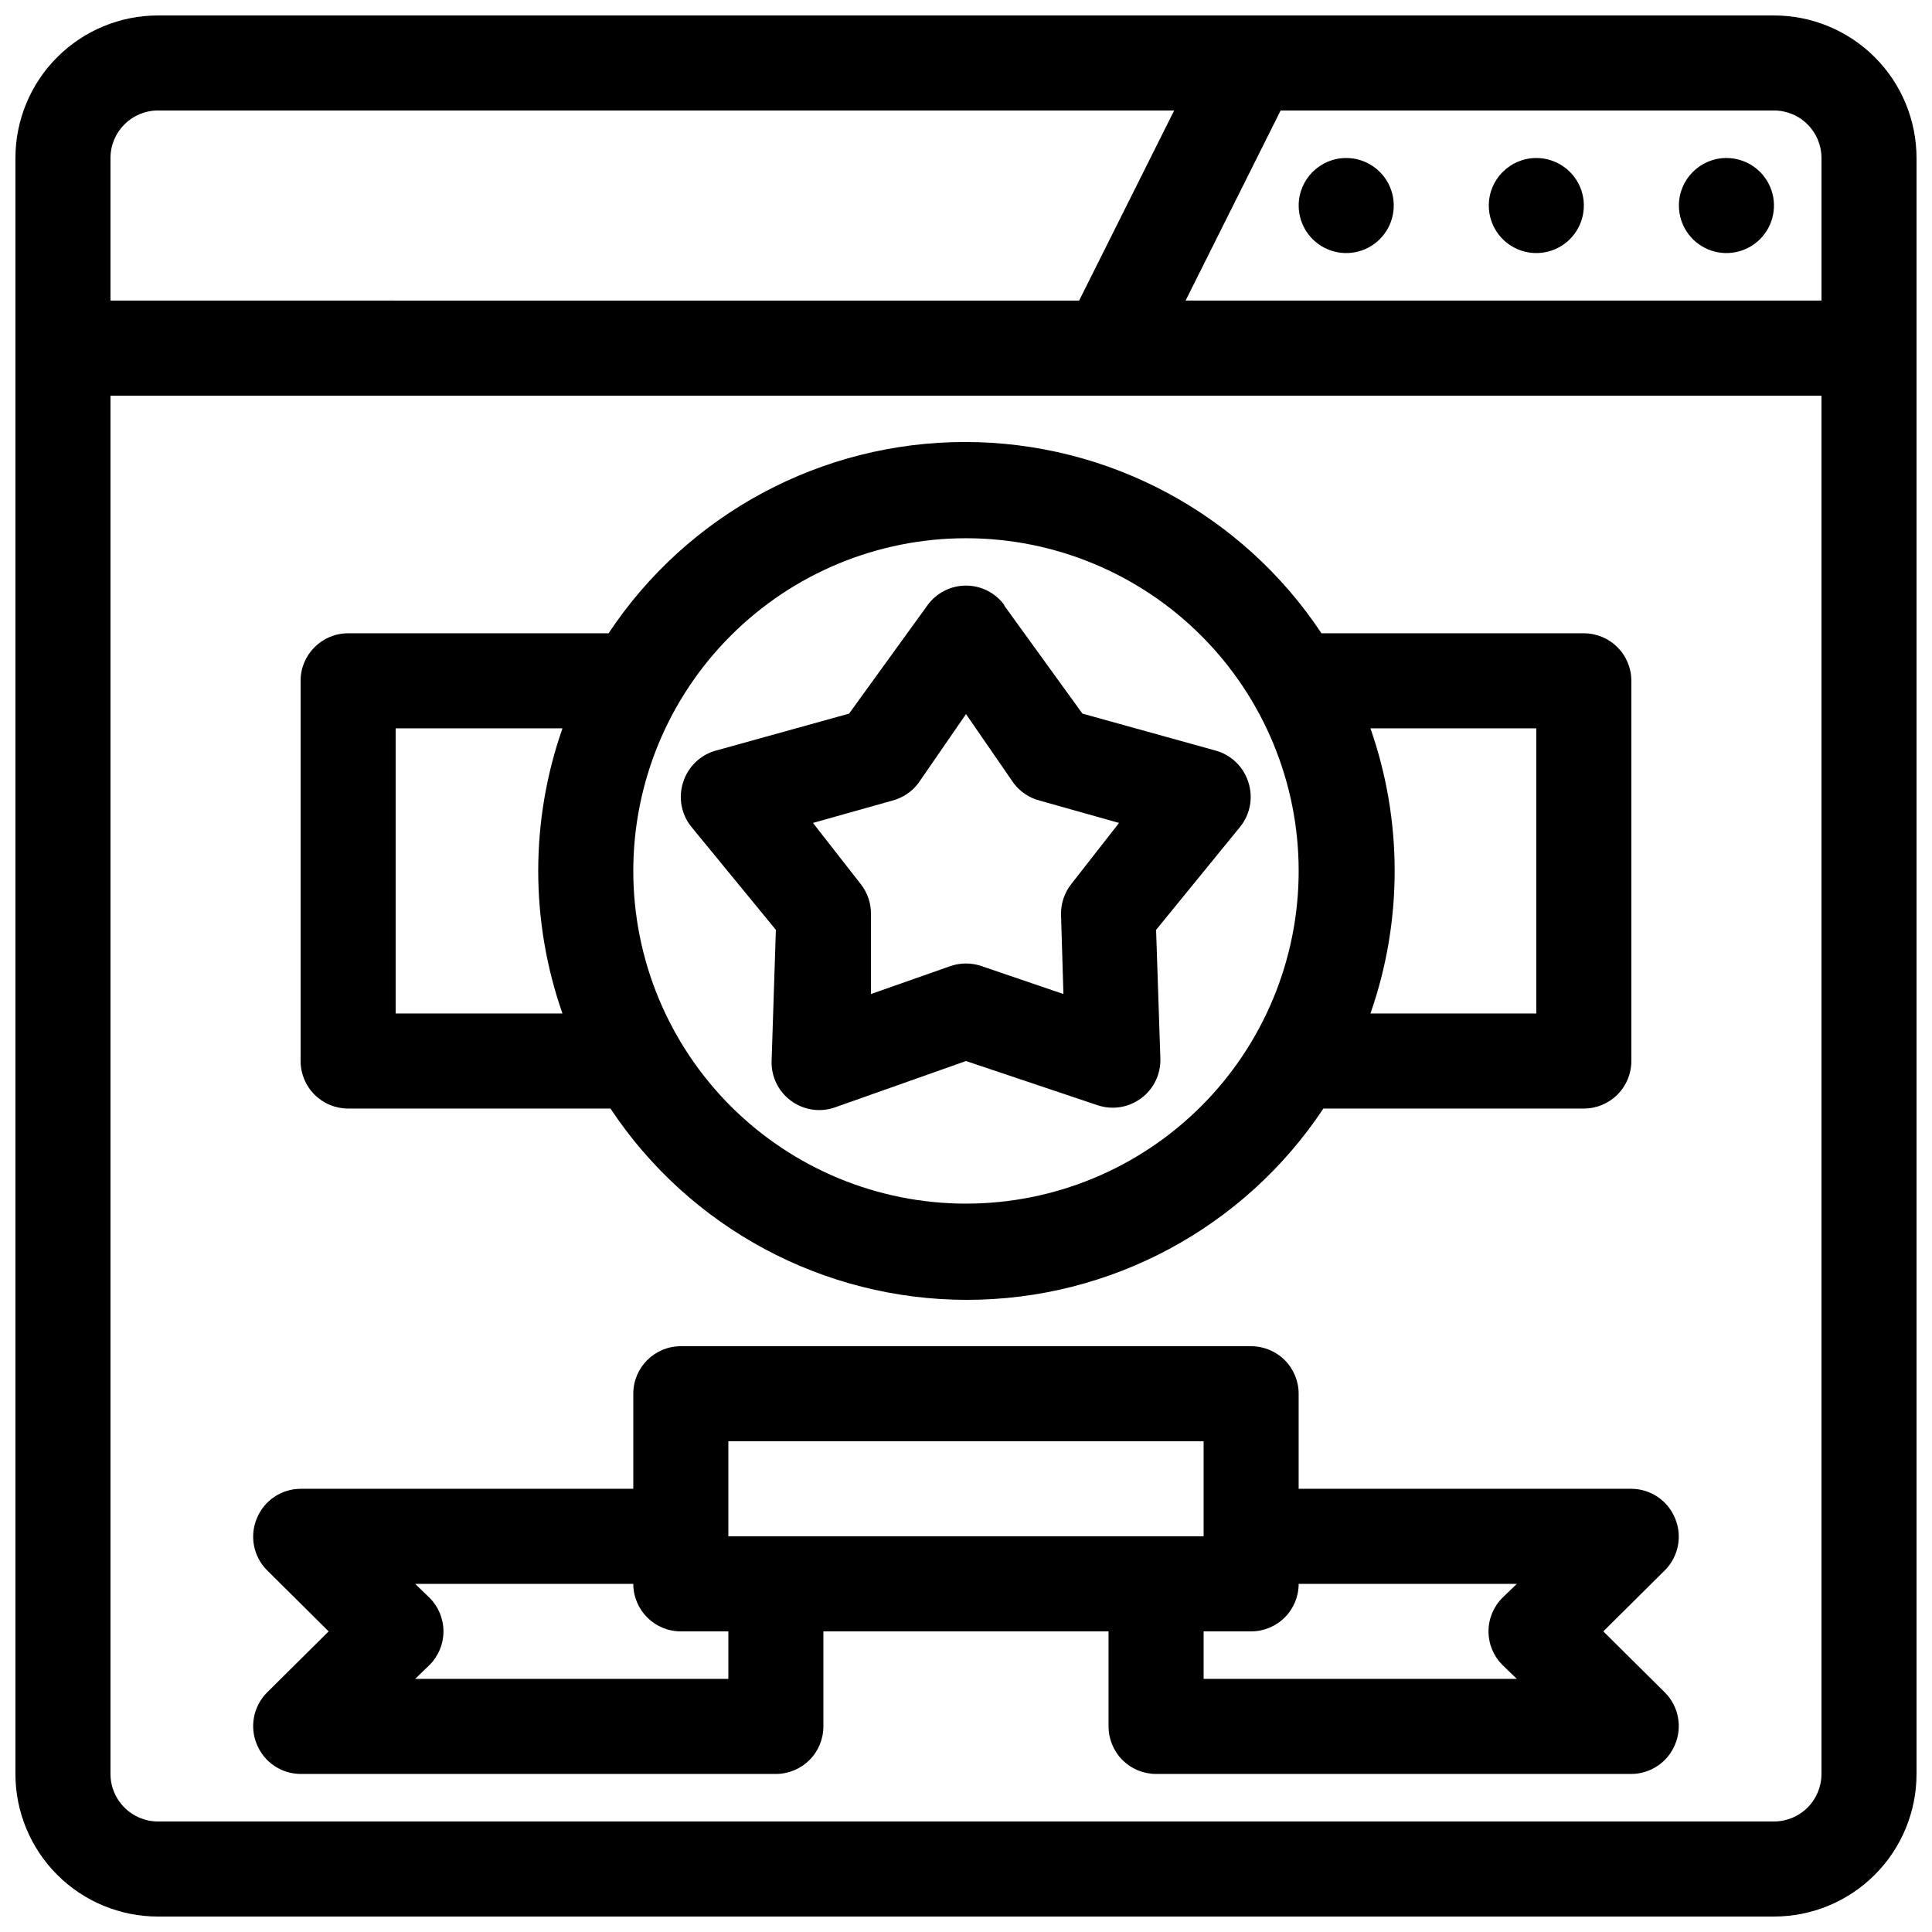 <?xml version="1.0" encoding="UTF-8"?>
<!-- Uploaded to: SVG Repo, www.svgrepo.com, Generator: SVG Repo Mixer Tools -->
<svg width="800px" height="800px" version="1.1" viewBox="144 144 512 512" xmlns="http://www.w3.org/2000/svg">
 <defs>
  <clipPath id="a">
   <path d="m148.09 148.09h503.81v503.81h-503.81z"/>
  </clipPath>
 </defs>
 <g clip-path="url(#a)">
  <path d="m148.09 185.88v428.24c0 10.023 3.981 19.633 11.066 26.719 7.086 7.086 16.699 11.066 26.719 11.066h428.24c10.023 0 19.633-3.981 26.719-11.066 7.086-7.086 11.066-16.695 11.066-26.719v-428.24c0-10.02-3.981-19.633-11.066-26.719-7.086-7.086-16.695-11.066-26.719-11.066h-428.24c-10.02 0-19.633 3.981-26.719 11.066-7.086 7.086-11.066 16.699-11.066 26.719zm478.62 62.977v365.26c0 3.34-1.324 6.543-3.688 8.906-2.363 2.363-5.566 3.688-8.906 3.688h-428.24c-6.957 0-12.594-5.637-12.594-12.594v-365.26zm-314.88 289.69h-88.168c-5.082 0.023-9.656 3.106-11.586 7.809-1.973 4.691-0.93 10.105 2.644 13.73l16.375 16.246-16.375 16.246c-3.574 3.625-4.617 9.039-2.644 13.73 1.93 4.703 6.504 7.785 11.586 7.809h125.95c3.34 0 6.543-1.328 8.906-3.688 2.363-2.363 3.688-5.566 3.688-8.906v-25.191h75.57v25.191h0.004c0 3.34 1.324 6.543 3.688 8.906 2.363 2.359 5.566 3.688 8.906 3.688h125.95c5.086-0.023 9.656-3.106 11.586-7.809 1.973-4.691 0.93-10.105-2.644-13.73l-16.371-16.246 16.375-16.246h-0.004c3.574-3.625 4.617-9.039 2.644-13.73-1.93-4.703-6.5-7.785-11.586-7.809h-88.168v-25.191c0-3.34-1.324-6.543-3.688-8.906-2.363-2.363-5.566-3.688-8.906-3.688h-151.14c-6.953 0-12.594 5.637-12.594 12.594zm0 25.191h-57.812l3.777 3.652c2.387 2.363 3.727 5.582 3.727 8.941s-1.34 6.578-3.727 8.941l-3.777 3.652h83.004v-12.594h-12.598c-6.953 0-12.594-5.641-12.594-12.594zm176.33 0c0 3.34-1.324 6.543-3.688 8.906-2.363 2.359-5.566 3.688-8.906 3.688h-12.594v12.594h83.004l-3.777-3.652h-0.004c-2.387-2.363-3.727-5.582-3.727-8.941s1.34-6.578 3.727-8.941l3.777-3.652zm-151.14-12.598v-25.191h125.95v25.191zm-31.238-239.31h-69.523c-6.957 0-12.598 5.641-12.598 12.594v100.76c0 3.344 1.328 6.547 3.691 8.906 2.359 2.363 5.566 3.691 8.906 3.691h69.527-0.004c21.004 31.66 56.473 50.695 94.465 50.695 37.996 0 73.461-19.035 94.465-50.695h69.023c3.34 0 6.543-1.328 8.906-3.691 2.359-2.359 3.688-5.562 3.688-8.906v-100.76c0-3.34-1.328-6.543-3.688-8.906-2.363-2.359-5.566-3.688-8.906-3.688h-69.527c-21.004-31.664-56.469-50.695-94.465-50.695-37.992 0-73.461 19.031-94.465 50.695zm94.215-25.191c23.383 0 45.809 9.289 62.34 25.824 16.535 16.535 25.824 38.961 25.824 62.344 0 23.383-9.289 45.809-25.824 62.344-16.531 16.535-38.957 25.824-62.34 25.824s-45.809-9.289-62.344-25.824-25.824-38.961-25.824-62.344c0-23.383 9.289-45.809 25.824-62.344s38.961-25.824 62.344-25.824zm10.203 17.758-0.004 0.004c-2.367-3.273-6.16-5.211-10.199-5.211s-7.836 1.938-10.203 5.211l-20.781 28.719-35.395 9.824v-0.004c-4.07 1.156-7.285 4.281-8.562 8.312-1.34 4.055-0.535 8.512 2.141 11.84l22.418 27.332-1.133 34.762c-0.121 4.098 1.758 8 5.039 10.457 3.312 2.5 7.648 3.207 11.586 1.887l34.891-12.344 34.891 11.715h-0.004c3.938 1.32 8.273 0.613 11.59-1.891 3.277-2.457 5.156-6.356 5.035-10.453l-1.133-34.133 22.293-27.332c2.676-3.328 3.481-7.785 2.141-11.84-1.277-4.031-4.492-7.156-8.562-8.312l-35.395-9.824-20.781-28.719zm-117.14 32.625h-44.211v75.57h44.211c-8.566-24.461-8.566-51.109 0-75.57zm214.12 0c8.562 24.461 8.562 51.109 0 75.57h43.957v-75.57zm-107.18-3.781 12.594 18.262v0.004c1.711 2.293 4.156 3.938 6.926 4.66l21.035 5.918-12.594 16.121c-1.891 2.352-2.871 5.301-2.773 8.316l0.629 20.906-21.789-7.43c-2.613-0.883-5.445-0.883-8.059 0l-21.16 7.43v-20.906c0.102-3.016-0.883-5.965-2.773-8.316l-12.594-16.121 21.035-5.918c2.769-0.723 5.215-2.367 6.926-4.66l12.594-18.262zm55.164-159.96-25.191 50.383-256.69-0.004v-37.785c0-6.957 5.637-12.594 12.594-12.594zm28.215 0h130.74c3.34 0 6.543 1.324 8.906 3.688 2.363 2.363 3.688 5.566 3.688 8.906v37.785h-168.52l25.191-50.383zm17.383 12.594c5.094 0 9.688 3.07 11.637 7.777 1.949 4.703 0.871 10.121-2.731 13.727-3.606 3.602-9.02 4.68-13.727 2.727-4.707-1.949-7.777-6.539-7.777-11.633 0-6.957 5.641-12.598 12.598-12.598zm50.383 0h-0.004c5.094 0 9.688 3.07 11.637 7.777 1.949 4.703 0.871 10.121-2.731 13.727-3.602 3.602-9.02 4.68-13.727 2.727-4.707-1.949-7.773-6.539-7.773-11.633 0-6.957 5.637-12.598 12.594-12.598zm50.383 0h-0.004c5.094 0 9.688 3.07 11.637 7.777 1.949 4.703 0.871 10.121-2.731 13.727-3.602 3.602-9.02 4.68-13.727 2.727-4.707-1.949-7.777-6.539-7.777-11.633 0-6.957 5.641-12.598 12.598-12.598z" fill-rule="evenodd"/>
 </g>
</svg>